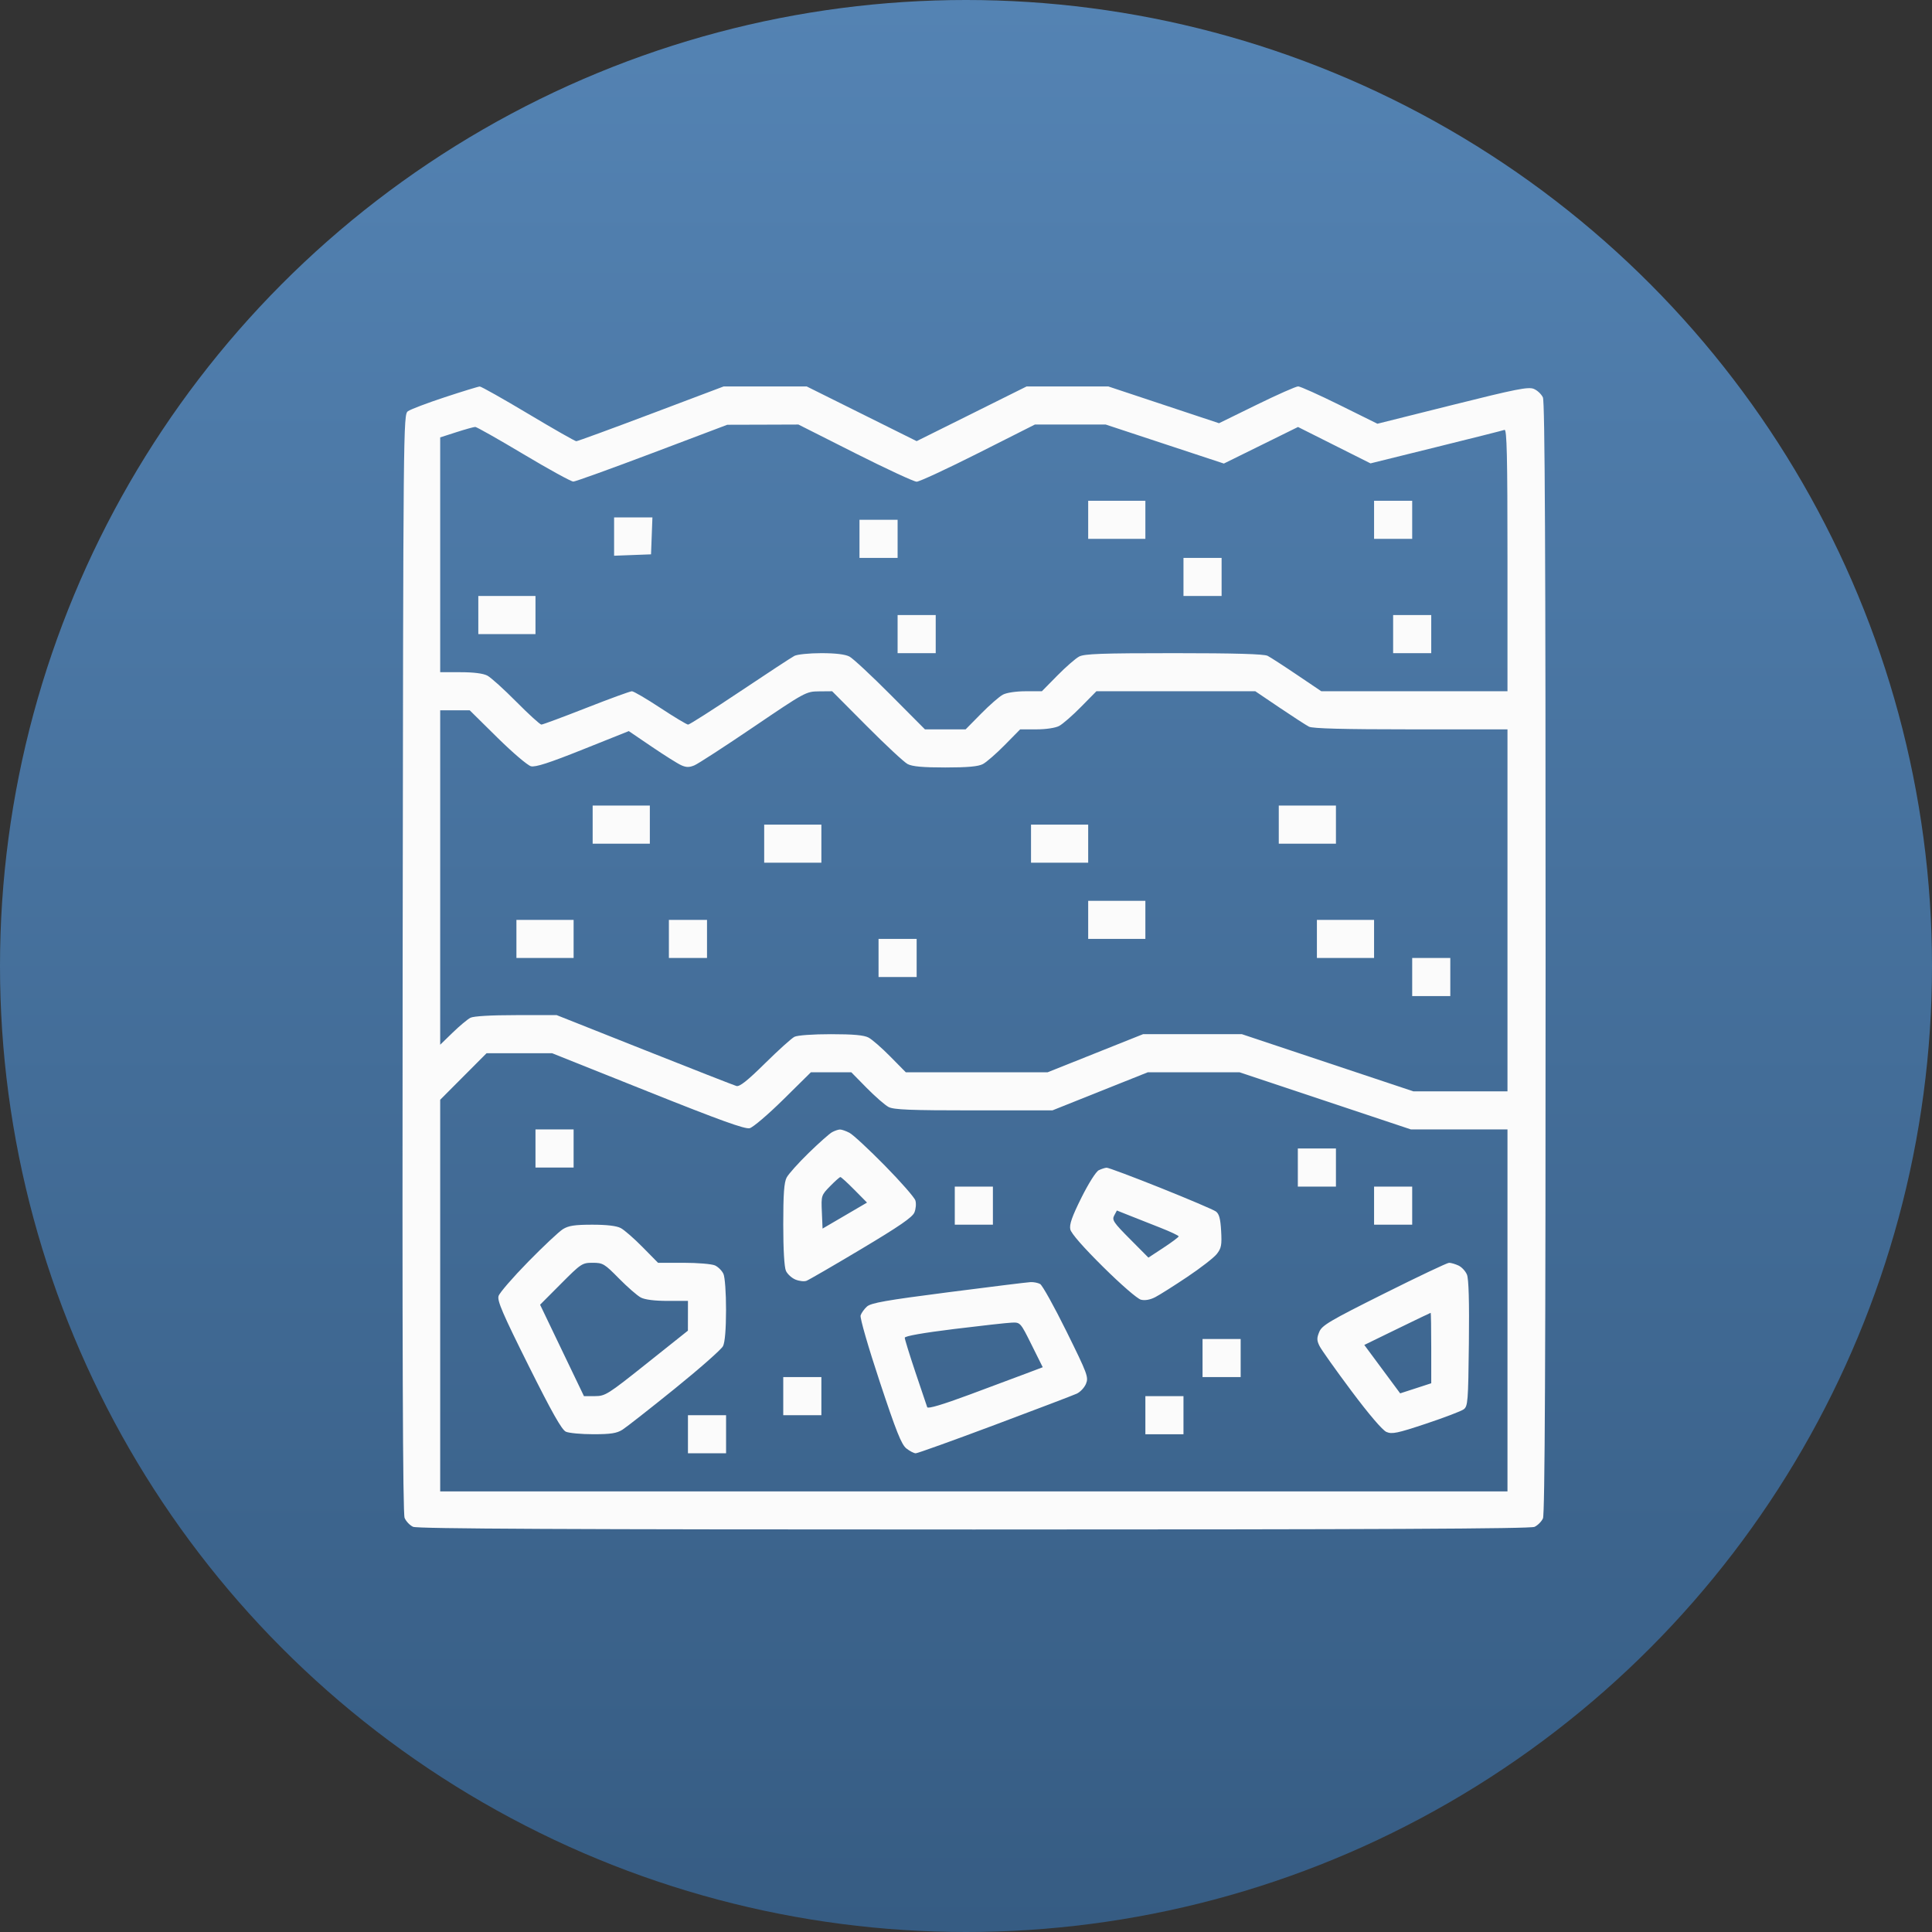 <?xml version="1.0" encoding="UTF-8"?> <svg xmlns="http://www.w3.org/2000/svg" width="120" height="120" viewBox="0 0 120 120" fill="none"><rect x="0" y="0" width="120" height="120" fill="#333333" stroke="none"/> <circle cx="60" cy="60" r="60" fill="url(#paint0_linear_1550_90)"></circle> <path fill-rule="evenodd" clip-rule="evenodd" d="M27.631 24.671C26.528 25.034 25.496 25.426 25.337 25.542C25.051 25.751 25.047 26.201 25.009 59.822C24.981 83.946 25.017 94.004 25.13 94.278C25.218 94.491 25.455 94.741 25.657 94.833C25.926 94.956 35.188 95 60.487 95C85.429 95 95.05 94.955 95.311 94.836C95.509 94.745 95.745 94.509 95.836 94.311C95.955 94.05 96 84.434 96 59.502C96 34.213 95.956 24.955 95.833 24.686C95.741 24.484 95.486 24.244 95.267 24.154C94.928 24.013 94.167 24.164 90.211 25.154L85.554 26.319L83.215 25.161C81.928 24.524 80.766 24.002 80.632 24C80.499 23.998 79.337 24.512 78.052 25.142L75.715 26.287L72.278 25.145L68.84 24.003H66.302H63.764L60.35 25.702L56.935 27.4L53.521 25.702L50.107 24.003H47.527H44.947L40.44 25.704C37.961 26.64 35.87 27.405 35.795 27.405C35.719 27.405 34.376 26.64 32.81 25.704C31.244 24.768 29.889 24.005 29.799 24.007C29.708 24.009 28.733 24.308 27.631 24.671ZM53.112 28.145C55.049 29.121 56.769 29.919 56.935 29.919C57.102 29.919 58.822 29.121 60.759 28.145L64.279 26.369H66.479H68.678L72.347 27.581L76.016 28.792L78.319 27.657L80.622 26.521L82.873 27.651L85.124 28.781L89.193 27.774C91.431 27.221 93.346 26.738 93.448 26.701C93.594 26.648 93.632 28.327 93.632 34.785V42.935H87.851H82.069L80.563 41.919C79.735 41.359 78.912 40.827 78.734 40.735C78.512 40.621 76.694 40.569 72.919 40.569C68.451 40.569 67.352 40.608 67.027 40.78C66.807 40.896 66.197 41.428 65.67 41.963L64.713 42.935H63.702C63.113 42.935 62.525 43.023 62.292 43.146C62.072 43.262 61.462 43.795 60.935 44.33L59.977 45.302H58.714H57.45L55.306 43.147C54.127 41.962 52.982 40.897 52.763 40.781C52.5 40.642 51.9 40.569 51.014 40.569C50.272 40.569 49.52 40.645 49.342 40.738C49.164 40.831 47.64 41.829 45.955 42.957C44.27 44.084 42.824 45.006 42.741 45.006C42.658 45.006 41.883 44.54 41.018 43.971C40.154 43.401 39.357 42.935 39.248 42.935C39.139 42.935 37.863 43.401 36.414 43.97C34.964 44.539 33.71 45.005 33.627 45.005C33.544 45.006 32.845 44.369 32.073 43.591C31.302 42.812 30.491 42.08 30.271 41.964C30.015 41.828 29.418 41.752 28.606 41.752H27.341V34.46V27.167L28.351 26.842C28.905 26.664 29.432 26.517 29.519 26.517C29.607 26.517 30.96 27.283 32.526 28.218C34.093 29.154 35.481 29.916 35.612 29.912C35.742 29.909 37.947 29.113 40.511 28.145L45.172 26.383L47.382 26.377L49.592 26.369L53.112 28.145ZM67.589 32.286V33.469H69.365H71.141V32.286V31.103H69.365H67.589V32.286ZM85.346 32.286V33.469H86.53H87.714V32.286V31.103H86.53H85.346V32.286ZM38.143 33.328V34.517L39.29 34.474L40.437 34.431L40.48 33.284L40.523 32.138H39.333H38.143V33.328ZM53.384 33.469V34.653H54.568H55.752V33.469V32.286H54.568H53.384V33.469ZM73.508 35.836V37.019H74.692H75.876V35.836V34.653H74.692H73.508V35.836ZM29.709 38.202V39.386H31.484H33.26V38.202V37.019H31.484H29.709V38.202ZM55.752 39.386V40.569H56.935H58.119V39.386V38.202H56.935H55.752V39.386ZM86.53 39.386V40.569H87.714H88.897V39.386V38.202H87.714H86.53V39.386ZM53.83 45.09C55.009 46.276 56.153 47.34 56.373 47.457C56.661 47.609 57.314 47.669 58.711 47.669C60.103 47.669 60.762 47.609 61.049 47.458C61.269 47.342 61.88 46.809 62.406 46.275L63.364 45.302H64.374C64.963 45.302 65.551 45.214 65.784 45.091C66.004 44.975 66.615 44.443 67.141 43.908L68.099 42.935H73.034H77.969L79.475 43.953C80.303 44.512 81.126 45.044 81.304 45.136C81.528 45.251 83.476 45.302 87.63 45.302H93.632V56.543V67.784H90.708H87.783L82.461 66.01L77.138 64.235H74.067H70.996L68.033 65.418L65.071 66.601H60.666H56.261L55.303 65.629C54.777 65.094 54.166 64.561 53.946 64.445C53.659 64.294 53 64.235 51.606 64.235C50.478 64.235 49.53 64.303 49.342 64.399C49.164 64.489 48.343 65.231 47.516 66.046C46.417 67.131 45.939 67.509 45.74 67.453C45.59 67.41 43.017 66.403 40.022 65.213L34.577 63.051H32.059C30.5 63.051 29.418 63.114 29.218 63.216C29.04 63.307 28.545 63.721 28.118 64.135L27.341 64.89V54.505V44.119H28.258H29.176L30.887 45.808C31.828 46.737 32.769 47.54 32.978 47.593C33.258 47.663 34.112 47.387 36.206 46.549L39.055 45.41L40.486 46.382C41.273 46.916 42.096 47.434 42.317 47.532C42.624 47.669 42.813 47.67 43.13 47.537C43.358 47.442 45.009 46.371 46.799 45.157C50.006 42.982 50.067 42.949 50.871 42.942L51.686 42.935L53.83 45.09ZM36.811 51.218V52.402H38.587H40.363V51.218V50.035H38.587H36.811V51.218ZM79.427 51.218V52.402H81.203H82.978V51.218V50.035H81.203H79.427V51.218ZM47.465 52.402V53.585H49.241H51.017V52.402V51.218H49.241H47.465V52.402ZM64.038 52.402V53.585H65.814H67.589V52.402V51.218H65.814H64.038V52.402ZM67.589 57.135V58.318H69.365H71.141V57.135V55.952H69.365H67.589V57.135ZM32.076 58.318V59.502H33.852H35.628V58.318V57.135H33.852H32.076V58.318ZM41.546 58.318V59.502H42.73H43.914V58.318V57.135H42.73H41.546V58.318ZM81.795 58.318V59.502H83.57H85.346V58.318V57.135H83.57H81.795V58.318ZM54.568 59.502V60.685H55.752H56.935V59.502V58.318H55.752H54.568V59.502ZM87.714 60.685V61.868H88.897H90.081V60.685V59.502H88.897H87.714V60.685ZM40.239 67.794C44.731 69.59 46.277 70.147 46.564 70.075C46.773 70.023 47.713 69.22 48.655 68.291L50.366 66.601H51.62H52.875L53.832 67.574C54.359 68.109 54.97 68.641 55.189 68.757C55.512 68.927 56.532 68.968 60.478 68.968H65.367L68.329 67.784L71.292 66.601H74.141H76.99L82.313 68.376L87.635 70.151H90.634H93.632V81.392V92.633H60.487H27.341V80.471V68.308L28.781 66.863L30.221 65.418H32.258H34.294L40.239 67.794ZM33.26 71.334V72.518H34.444H35.628V71.334V70.151H34.444H33.26V71.334ZM51.682 70.322C51.52 70.41 50.866 70.991 50.229 71.611C49.592 72.232 48.976 72.919 48.86 73.139C48.701 73.439 48.649 74.16 48.649 76.053C48.649 77.607 48.713 78.708 48.816 78.935C48.908 79.136 49.173 79.38 49.406 79.476C49.638 79.572 49.945 79.607 50.089 79.554C50.233 79.501 51.764 78.613 53.49 77.582C55.851 76.172 56.672 75.608 56.796 75.307C56.888 75.086 56.915 74.751 56.856 74.562C56.798 74.373 55.943 73.398 54.956 72.394C53.969 71.391 52.982 70.476 52.763 70.361C52.543 70.245 52.276 70.153 52.171 70.156C52.065 70.158 51.845 70.233 51.682 70.322ZM80.611 72.518V73.701H81.795H82.978V72.518V71.334H81.795H80.611V72.518ZM68.247 72.685C68.074 72.769 67.609 73.506 67.166 74.394C66.582 75.57 66.412 76.054 66.478 76.358C66.534 76.612 67.286 77.472 68.521 78.694C69.632 79.794 70.644 80.671 70.866 80.727C71.116 80.789 71.436 80.733 71.754 80.569C72.027 80.428 72.925 79.86 73.75 79.307C74.575 78.755 75.397 78.116 75.577 77.888C75.859 77.53 75.896 77.332 75.847 76.458C75.804 75.692 75.724 75.395 75.52 75.246C75.372 75.138 73.826 74.48 72.086 73.783C70.345 73.087 68.837 72.522 68.736 72.528C68.634 72.533 68.414 72.604 68.247 72.685ZM53.068 73.902L53.852 74.695L52.471 75.503L51.091 76.31L51.047 75.278C51.003 74.261 51.011 74.237 51.558 73.677C51.863 73.365 52.151 73.109 52.199 73.109C52.246 73.109 52.637 73.466 53.068 73.902ZM59.303 74.884V76.067H60.487H61.671V74.884V73.701H60.487H59.303V74.884ZM85.346 74.884V76.067H86.53H87.714V74.884V73.701H86.53H85.346V74.884ZM72.066 76.254C72.696 76.502 73.211 76.745 73.209 76.793C73.208 76.841 72.784 77.158 72.268 77.497L71.33 78.113L70.185 76.96C69.161 75.931 69.057 75.776 69.205 75.498L69.372 75.187L70.145 75.495C70.571 75.664 71.435 76.005 72.066 76.254ZM34.962 76.346C34.718 76.499 33.744 77.413 32.798 78.379C31.852 79.345 31.027 80.298 30.966 80.498C30.875 80.792 31.231 81.618 32.826 84.814C34.277 87.72 34.891 88.809 35.146 88.925C35.337 89.012 36.106 89.083 36.855 89.083C37.937 89.082 38.308 89.025 38.661 88.802C38.905 88.647 40.369 87.5 41.914 86.251C43.459 85.002 44.806 83.814 44.908 83.611C45.027 83.374 45.094 82.568 45.096 81.362C45.097 80.295 45.027 79.328 44.934 79.123C44.843 78.925 44.607 78.689 44.409 78.598C44.21 78.508 43.334 78.434 42.46 78.434H40.872L39.914 77.462C39.388 76.927 38.777 76.394 38.557 76.278C38.294 76.139 37.688 76.068 36.782 76.068C35.693 76.069 35.313 76.127 34.962 76.346ZM38.443 79.406C38.97 79.941 39.581 80.474 39.8 80.59C40.056 80.725 40.656 80.801 41.465 80.801H42.73L42.729 81.725L42.727 82.65L40.176 84.682C37.738 86.626 37.595 86.715 36.948 86.716L36.271 86.717L34.908 83.878L33.546 81.038L34.843 79.736C36.094 78.479 36.163 78.434 36.812 78.434C37.446 78.434 37.542 78.491 38.443 79.406ZM85.964 80.35C82.582 82.04 82.11 82.319 81.942 82.726C81.783 83.109 81.786 83.258 81.958 83.604C82.071 83.833 82.964 85.089 83.94 86.396C85.026 87.848 85.871 88.838 86.115 88.942C86.461 89.09 86.793 89.021 88.573 88.428C89.705 88.05 90.757 87.65 90.911 87.537C91.171 87.347 91.194 87.06 91.235 83.449C91.265 80.831 91.225 79.435 91.114 79.167C91.023 78.948 90.784 78.693 90.582 78.601C90.38 78.509 90.121 78.434 90.005 78.434C89.889 78.434 88.071 79.296 85.964 80.35ZM58.912 80.262C55.029 80.762 54.099 80.926 53.847 81.153C53.678 81.306 53.501 81.553 53.453 81.703C53.405 81.856 53.926 83.661 54.642 85.821C55.669 88.92 55.991 89.725 56.298 89.967C56.508 90.132 56.769 90.267 56.879 90.267C56.988 90.267 59.193 89.475 61.779 88.506C64.364 87.538 66.658 86.664 66.876 86.564C67.095 86.464 67.355 86.188 67.453 85.949C67.622 85.542 67.546 85.337 66.243 82.7C65.478 81.151 64.74 79.824 64.603 79.751C64.466 79.677 64.199 79.625 64.011 79.634C63.822 79.642 61.528 79.925 58.912 80.262ZM88.897 83.729V85.917L87.932 86.231L86.967 86.544L85.853 85.041L84.739 83.537L86.781 82.542C87.904 81.994 88.84 81.545 88.86 81.543C88.881 81.542 88.897 82.525 88.897 83.729ZM64.072 83.526L64.766 84.921L63.773 85.297C63.227 85.504 61.627 86.101 60.218 86.624C58.538 87.247 57.633 87.516 57.591 87.404C57.556 87.311 57.228 86.339 56.862 85.244C56.495 84.149 56.196 83.18 56.196 83.089C56.196 82.986 57.342 82.784 59.266 82.547C60.955 82.339 62.571 82.16 62.858 82.15C63.373 82.132 63.388 82.148 64.072 83.526ZM74.692 84.35V85.534H75.876H77.06V84.35V83.167H75.876H74.692V84.35ZM48.649 86.717V87.9H49.833H51.017V86.717V85.534H49.833H48.649V86.717ZM71.141 87.9V89.084H72.325H73.508V87.9V86.717H72.325H71.141V87.9ZM42.73 89.084V90.267H43.914H45.098V89.084V87.9H43.914H42.73V89.084Z" fill="#FBFBFB"></path> <defs> <linearGradient id="paint0_linear_1550_90" x1="60" y1="0" x2="60" y2="120" gradientUnits="userSpaceOnUse"> <stop stop-color="#5483B3"></stop> <stop offset="1" stop-color="#365C83"></stop> </linearGradient> </defs> </svg> 